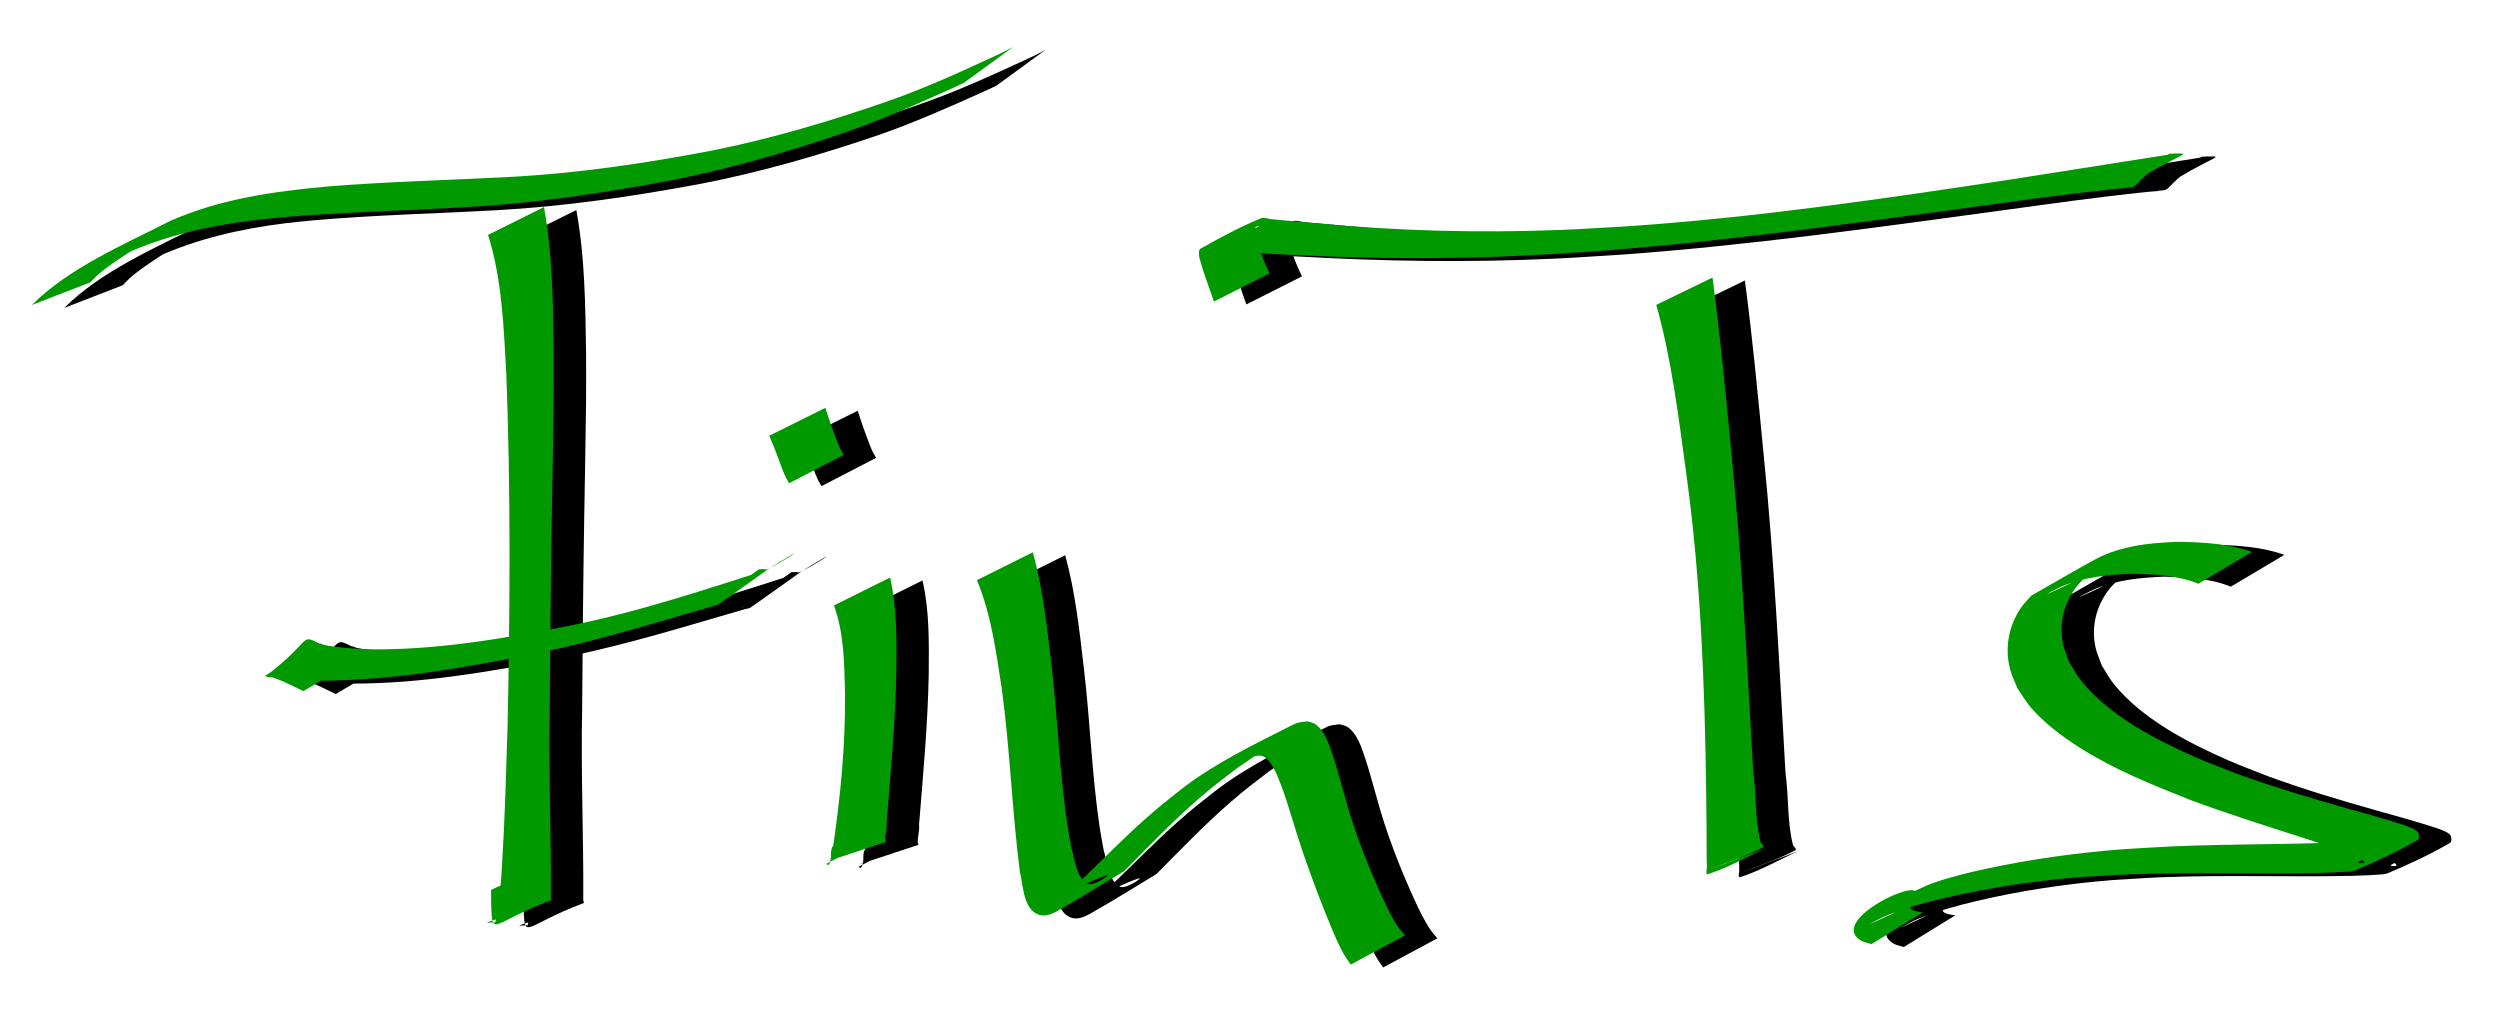 <?xml version="1.0" encoding="UTF-8" standalone="no"?>
<!-- Created with Inkscape (http://www.inkscape.org/) -->

<svg
   xmlns:dc="http://purl.org/dc/elements/1.1/"
   xmlns:cc="http://creativecommons.org/ns#"
   xmlns:rdf="http://www.w3.org/1999/02/22-rdf-syntax-ns#"
   xmlns:svg="http://www.w3.org/2000/svg"
   xmlns="http://www.w3.org/2000/svg"
   xmlns:sodipodi="http://sodipodi.sourceforge.net/DTD/sodipodi-0.dtd"
   xmlns:inkscape="http://www.inkscape.org/namespaces/inkscape"
   width="297mm"
   height="120mm"
   viewBox="0 0 1052.362 425.197"
   id="svg2"
   version="1.1"
   inkscape:version="0.91 r13725"
   sodipodi:docname="FinTS.svg">
  <defs
     id="defs4" />
  <sodipodi:namedview
     id="base"
     pagecolor="#ffffff"
     bordercolor="#666666"
     borderopacity="1.0"
     inkscape:pageopacity="0.0"
     inkscape:pageshadow="2"
     inkscape:zoom="0.35"
     inkscape:cx="-305.36364"
     inkscape:cy="510"
     inkscape:document-units="px"
     inkscape:current-layer="layer1"
     showgrid="false"
     inkscape:window-width="1920"
     inkscape:window-height="1031"
     inkscape:window-x="0"
     inkscape:window-y="0"
     inkscape:window-maximized="1"
     height="150mm" />
  <g
     inkscape:label="Ebene 1"
     inkscape:groupmode="layer"
     id="layer1"
     transform="translate(0,-627.165)">
    <g
       id="g3682"
       transform="matrix(0.477,0,0,0.431,861.351,820.673)">
      <g
         transform="translate(28.571,2.857)"
         id="g4251"
         style="fill:#000000">
        <path
           inkscape:connector-curvature="0"
           d="m -1777.695,-151.077 c 33.262,-36.542 80.087,-58.348 122.204,-82.153 44.58,-21.645 90.638,-28.687 139.35,-33.677 53.075,-4.698 106.361,-6.117 159.543,-9.219 60.609,-3.503 120.53,-13.35 179.841,-25.93 52.858,-11.768 104.299,-28.759 154.781,-48.18 33.565,-12.959 65.607,-29.355 97.576,-45.755 9.484,-5.172 5.272,-2.763 12.689,-7.131 0,0 -43.425,35.056 -43.425,35.056 l 0,0 c -6.688,3.487 -2.841,1.5 -11.555,5.934 -31.3,15.574 -62.729,31.007 -95.469,43.379 -50.22,18.791 -101.344,35.234 -153.841,46.464 -59.716,12.311 -119.988,22.159 -180.924,25.831 -53.27,3.24 -106.663,4.646 -159.806,9.716 -8.53,0.972 -17.084,1.75 -25.589,2.917 -39.212,5.38 -77.883,15.086 -113.384,32.955 8.432,-5.124 16.713,-10.505 25.297,-15.371 5.706,-3.235 -11.206,6.828 -16.658,10.474 -7.215,4.824 -18.97,13.515 -25.849,19.343 -7.085,6.003 -7.708,7.061 -13.178,13.217 0,0 -51.602,22.13 -51.602,22.13 z"
           id="path4253"
           style="fill:#000000;fill-opacity:1;stroke:none" />
        <path
           inkscape:connector-curvature="0"
           d="m -1325.739,-246.717 c 7.689,46.523 7.954,93.964 8.639,140.993 -0.013,15.674 0.079,31.348 -0.038,47.022 -0.187,24.986 -1.304,89.581 -1.652,113.261 -0.911,62.167 -1.398,124.333 -1.815,186.505 -1.202,62.155 1.367,124.311 0.986,186.46 0.07,0.908 1.053,2.376 0.211,2.724 -51.427,21.281 -51.798,36.852 -52.809,6.702 -0.188,-5.59 -0.126,-11.186 -0.189,-16.779 0,0 47.098,-24.24 47.098,-24.24 l 0,0 c 0.381,5.29 0.576,10.598 1.142,15.871 0.383,3.566 4.441,8.307 1.704,10.625 -34.225,28.978 -69.146,31.039 -46.18,29.381 3.88,-18.121 4.818,-36.663 5.864,-55.143 2.575,-45.526 3.631,-91.131 4.967,-136.703 2.116,-114.702 2.805,-229.512 -1.154,-344.181 -2.324,-45.21 -3.653,-91.512 -16.103,-135.329 0,0 49.328,-27.167 49.328,-27.167 z"
           id="path4255"
           style="fill:#000000;fill-opacity:1;stroke:none" />
        <path
           inkscape:connector-curvature="0"
           d="m -1538.064,226.009 c -10.54,-5.49 -21.018,-11.918 -32.527,-15.179 -0.479,0.091 -1.844,0.544 -1.438,0.273 15.972,-10.617 31.619,-21.787 48.229,-31.377 1.218,-0.703 2.674,0.887 4.046,1.195 12.786,2.867 25.744,3.447 38.78,4.243 58.947,1.035 117.254,-10.07 174.648,-22.327 51.053,-11.023 100.441,-28.036 149.606,-45.373 8.098,-3.119 16.438,-5.626 24.507,-8.824 16.649,-6.598 70.68,-48.973 -42.846,31.117 -2.44,-0.196 -3.667,0.708 -5.249,2.385 0,0 44.365,-35.172 44.365,-35.172 l 0,0 c 2.511,-0.203 4.95,-0.219 7.411,0.466 -14.532,11.405 -28.955,22.951 -43.596,34.216 -1.131,0.87 -2.737,0.812 -4.098,1.242 -7.506,2.372 -14.991,4.807 -22.482,7.226 -48.197,15.695 -96.484,31.359 -146.128,41.944 -58.822,12.4 -118.415,23.82 -178.766,23.762 -14.113,-0.491 -19.564,-0.369 -32.868,-1.854 -3.15,-0.352 -6.288,-0.828 -9.4,-1.428 -1.765,-0.34 -6.587,-0.233 -5.211,-1.389 41.826,-35.167 29.267,-41.316 47.136,-31.714 11.026,5.229 21.886,10.812 33.001,15.858 0,0 -47.12,30.711 -47.12,30.711 z"
           id="path4257"
           style="fill:#000000;fill-opacity:1;stroke:none" />
        <path
           inkscape:connector-curvature="0"
           d="m -1020.246,115.048 c 6.2,29.821 5.676,60.518 5.511,90.813 -0.781,49.364 -4.973,98.564 -8.548,147.776 0.559,5.852 -1.312,11.672 -1.148,17.524 0.021,0.742 0.385,1.434 0.577,2.151 -17.216,6.29 -34.432,12.58 -51.648,18.87 0,0 49.526,-25.938 49.526,-25.938 l 0,0 c -16.855,9.496 -34.008,18.481 -50.566,28.487 -0.652,0.394 1.705,1.386 2.154,0.77 3.7,-5.077 0.134,-13.838 3.923,-18.432 6.53,-49.087 10.764,-98.514 10.423,-148.078 -0.632,-28.949 -0.668,-58.832 -9.774,-86.643 0,0 49.57,-27.3 49.57,-27.3 z"
           id="path4259"
           style="fill:#000000;fill-opacity:1;stroke:none" />
        <path
           inkscape:connector-curvature="0"
           d="m -1077.389,-50.666 c 3.276,11.79 7.124,23.43 11.132,34.991 3.091,7.685 1.371,4.022 5.107,11.012 0,0 -48.244,27.603 -48.244,27.603 l 0,0 c -3.964,-7.639 -2.176,-3.699 -5.348,-11.83 -4.016,-11.513 -7.527,-23.207 -12.216,-34.476 0,0 49.57,-27.3 49.57,-27.3 z"
           id="path4261"
           style="fill:#000000;fill-opacity:1;stroke:none" />
        <path
           inkscape:connector-curvature="0"
           d="m -894.31,90.426 c 8.982,36.2 12.539,73.472 16.489,110.472 5.561,51.823 6.984,104.07 13.988,155.745 1.003,7.399 2.356,14.747 3.533,22.121 2.284,7.598 4.505,31.944 14.894,35.6 5.547,1.953 21.172,-10.169 15.649,-8.148 -11.416,4.177 -21.967,10.417 -32.95,15.626 5.068,-5.189 10.23,-10.288 15.205,-15.567 17.354,-18.412 34.037,-37.383 52.12,-55.11 13.73,-13.46 19.197,-17.958 33.294,-30.37 28.857,-24.453 61.882,-42.065 94.811,-60.561 7.647,-4.295 7.445,-3.599 15.285,-4.683 2.127,0.784 4.532,1.041 6.381,2.353 9.017,6.396 12.715,20.202 15.731,29.912 3.355,10.803 7.102,26.127 9.85,36.899 9.035,37.55 21.972,73.942 36.982,109.474 4.791,10.669 9.45,21.486 17.198,30.35 0,0 -47.831,28.494 -47.831,28.494 l 0,0 c -7.018,-10.066 -11.624,-21.388 -15.961,-32.834 -13.627,-36.346 -26.019,-73.152 -36.086,-110.659 -3.56,-12.451 -6.469,-23.594 -10.928,-35.7 -2.35,-6.381 -7.316,-21.014 -14.793,-24.331 -1.456,-0.646 -3.171,-0.3 -4.756,-0.45 -1.926,0.551 -3.919,0.909 -5.779,1.654 -9.852,3.945 -61.897,34.828 28.943,-17.579 4.029,-2.325 -8.082,4.618 -11.993,7.135 -11.83,7.614 -17.732,12.441 -29.208,21.108 -13.93,11.857 -20.925,17.468 -34.343,30.368 -23.046,22.156 -43.896,46.36 -65.231,70.12 -19.346,12.801 -38.333,26.161 -58.038,38.402 -6.499,4.037 -13.359,7.415 -20.461,2.372 -10.711,-7.607 -10.821,-29.129 -13.419,-39.94 -6.9,-59.453 -8.675,-119.352 -15.95,-178.776 -4.964,-35.753 -9.235,-72.325 -21.956,-106.332 0,0 49.328,-27.167 49.328,-27.167 z"
           id="path4263"
           style="fill:#000000;fill-opacity:1;stroke:none" />
        <path
           inkscape:connector-curvature="0"
           d="m -294.503,-177.896 c 6.824,56.755 11.619,113.733 16.61,170.671 9.433,103.299 13.785,206.945 19.247,310.501 2.929,23.085 1.359,47.059 6.517,69.914 0.425,1.885 3.903,4.357 2.243,5.346 -15.472,9.215 -32.727,15.036 -49.091,22.555 0,0 52.163,-21.96 52.163,-21.96 l 0,0 c -17.312,8.582 -33.722,19.292 -51.935,25.747 -2.239,0.794 -0.598,-4.72 -0.696,-7.093 -0.213,-5.165 -0.194,-10.337 -0.237,-15.505 -0.067,-8.144 -0.062,-16.289 -0.093,-24.434 -0.104,-11.095 -0.208,-22.19 -0.313,-33.285 -1.27,-103.868 -4.723,-207.813 -17.557,-311 -6.877,-55.139 -12.753,-110.837 -26.486,-164.788 0,0 49.626,-26.668 49.626,-26.668 z"
           id="path4265"
           style="fill:#000000;fill-opacity:1;stroke:none" />
        <path
           inkscape:connector-curvature="0"
           d="m -734.474,-154.497 c -4.359,-14.251 -9.39,-28.318 -12.888,-42.816 -0.105,-1.522 -0.475,-3.049 -0.314,-4.567 0.154,-1.449 0.005,-3.422 1.243,-4.19 17.236,-10.698 34.726,-21.169 53.182,-29.589 3.013,-1.374 6.604,0.507 9.901,0.812 12.627,1.167 25.237,2.507 37.856,3.767 72.204,7.688 144.898,9.8 217.438,6.651 19.742,-0.857 39.45,-2.389 59.175,-3.583 112.788,-8.577 224.487,-26.699 335.946,-45.379 45.472,-7.941 90.934,-15.931 136.422,-23.783 3.081,-0.674 6.228,-0.985 9.321,-1.589 0.67,-0.131 2.448,-1.173 1.897,-0.771 -47.146,34.359 -27.397,33.022 -47.733,34.193 -1.494,0.163 -2.984,0.161 -4.483,0.17 0,0 45.968,-33.577 45.968,-33.577 l 0,0 c 1.458,-0.067 2.911,-0.209 4.373,-0.199 19.867,-0.505 2.156,-0.284 -43.465,34.041 -0.115,0.087 -0.24,-0.186 -0.383,-0.2 -0.424,-0.042 -0.853,0.004 -1.277,0.035 -1.013,0.074 -2.023,0.179 -3.033,0.28 -1.718,0.172 -3.434,0.358 -5.151,0.537 -43.102,4.926 -85.967,11.677 -128.85,18.192 -110.772,16.655 -221.565,33.897 -333.294,42.892 -19.98,1.324 -39.943,2.945 -59.941,3.973 -74.864,3.85 -149.847,2.715 -224.64,-2.046 -8.258,-0.403 -30.504,-1.732 -40.284,-1.448 -3.324,0.097 -12.544,3.111 -9.917,1.073 13.255,-10.278 28.64,-17.474 42.754,-26.536 0.872,-0.56 -2.315,0.161 -2.95,0.98 -0.746,0.962 -0.401,2.401 -0.601,3.602 2.148,14.414 6.992,28.347 12.8,41.672 0,0 -49.07,27.402 -49.07,27.402 z"
           id="path4267"
           style="fill:#000000;fill-opacity:1;stroke:none" />
        <path
           inkscape:connector-curvature="0"
           d="m 134.326,121.166 c -18.534,-8.37 -39.025,-9.29 -59.022,-9.774 -20.665,0.844 -42.187,3.317 -61.167,12.215 -4.369,2.048 -16.874,9.347 -12.529,7.25 11.807,-5.697 23.292,-12.042 34.937,-18.063 -3.008,3.375 -6.36,6.473 -9.023,10.126 -12.007,16.468 -16.611,37.55 -12.59,57.557 1.215,6.047 3.678,11.775 5.517,17.663 3.623,6.154 6.623,12.72 10.87,18.461 24.804,33.534 64.355,56.578 101.171,74.365 11.379,5.497 23.114,10.223 34.672,15.335 31.286,12.722 63.366,23.29 95.574,33.384 18.365,5.756 36.716,11.165 54.77,17.835 2.157,1.045 10.231,3.658 11.132,7.732 0.461,2.088 0.722,5.172 -1.08,6.322 -17.703,11.294 -36.43,21.016 -55.512,29.781 -3.089,1.419 -29.812,2.206 -30.136,2.22 -55.878,1.335 -111.802,-1.037 -167.665,1.35 -14.647,0.626 -29.264,1.818 -43.896,2.727 -40.649,3.632 -81.05,10.243 -120.554,20.551 -16.352,4.267 -36.483,10.352 -52.141,17.675 -5.173,2.419 -9.891,5.71 -14.836,8.564 12.869,-6.675 25.739,-13.351 38.608,-20.026 -0.349,1.283 -1.505,2.602 -1.046,3.85 0.982,2.67 10.531,3.842 10.76,3.893 0,0 -45.344,30.924 -45.344,30.924 l 0,0 c -3.14,-1.173 -6.63,-1.661 -9.42,-3.519 -26.614,-17.723 39.27,-54.901 47.709,-48.337 4.635,-2.304 9.112,-4.958 13.905,-6.911 15.214,-6.201 34.175,-11.325 49.824,-15.021 39.283,-9.279 79.262,-15.359 119.467,-18.83 14.763,-0.938 29.513,-2.101 44.289,-2.815 57.496,-2.781 115.131,-1.413 172.582,-5.256 6.174,-0.654 12.379,-1.054 18.521,-1.962 4.379,-0.647 16.397,-5.537 13.002,-2.697 -12.095,10.118 -27.285,15.933 -39.99,25.273 -1.248,0.917 3.181,1.415 4.583,0.758 2.959,-1.385 -14.993,-11.163 -7.448,-6.371 -16.702,-7.653 -33.813,-13.713 -51.124,-19.877 -31.499,-11.216 -63.073,-22.259 -94.015,-34.968 -34.342,-15.169 -67.205,-29.595 -98.129,-51.309 -15.635,-10.979 -30.854,-23.677 -42.779,-38.767 -4.678,-5.919 -8.08,-12.743 -12.12,-19.115 -2.16,-6.147 -4.954,-12.107 -6.481,-18.44 -5.007,-20.774 -1.436,-42.998 10.009,-61.025 2.513,-3.957 5.749,-7.405 8.624,-11.108 18.815,-11.815 37.43,-23.955 56.444,-35.446 4.122,-2.491 8.46,-4.653 12.919,-6.473 19.668,-8.026 41.328,-10.107 62.337,-10.687 21.354,0.599 42.983,1.913 63.073,9.899 0,0 -47.247,31.087 -47.247,31.087 z"
           id="path4269"
           style="fill:#000000;fill-opacity:1;stroke:none" />
      </g>
      <g
         style="fill:#009900"
         id="g4175">
        <path
           style="fill:#009900;fill-opacity:1;stroke:none"
           id="path4155"
           d="m -1777.695,-151.077 c 33.262,-36.542 80.087,-58.348 122.204,-82.153 44.58,-21.645 90.638,-28.687 139.35,-33.677 53.075,-4.698 106.361,-6.117 159.543,-9.219 60.609,-3.503 120.53,-13.35 179.841,-25.93 52.858,-11.768 104.299,-28.759 154.781,-48.18 33.565,-12.959 65.607,-29.355 97.576,-45.755 9.484,-5.172 5.272,-2.763 12.689,-7.131 0,0 -43.425,35.056 -43.425,35.056 l 0,0 c -6.688,3.487 -2.841,1.5 -11.555,5.934 -31.3,15.574 -62.729,31.007 -95.469,43.379 -50.22,18.791 -101.344,35.234 -153.841,46.464 -59.716,12.311 -119.988,22.159 -180.924,25.831 -53.27,3.24 -106.663,4.646 -159.806,9.716 -8.53,0.972 -17.084,1.75 -25.589,2.917 -39.212,5.38 -77.883,15.086 -113.384,32.955 8.432,-5.124 16.713,-10.505 25.297,-15.371 5.706,-3.235 -11.206,6.828 -16.658,10.474 -7.215,4.824 -18.97,13.515 -25.849,19.343 -7.085,6.003 -7.708,7.061 -13.178,13.217 0,0 -51.602,22.13 -51.602,22.13 z"
           inkscape:connector-curvature="0" />
        <path
           style="fill:#009900;fill-opacity:1;stroke:none"
           id="path4157"
           d="m -1325.739,-246.717 c 7.689,46.523 7.954,93.964 8.639,140.993 -0.013,15.674 0.079,31.348 -0.038,47.022 -0.187,24.986 -1.304,89.581 -1.652,113.261 -0.911,62.167 -1.398,124.333 -1.815,186.505 -1.202,62.155 1.367,124.311 0.986,186.46 0.07,0.908 1.053,2.376 0.211,2.724 -51.427,21.281 -51.798,36.852 -52.809,6.702 -0.188,-5.59 -0.126,-11.186 -0.189,-16.779 0,0 47.098,-24.24 47.098,-24.24 l 0,0 c 0.381,5.29 0.576,10.598 1.142,15.871 0.383,3.566 4.441,8.307 1.704,10.625 -34.225,28.978 -69.146,31.039 -46.18,29.381 3.88,-18.121 4.818,-36.663 5.864,-55.143 2.575,-45.526 3.631,-91.131 4.967,-136.703 2.116,-114.702 2.805,-229.512 -1.154,-344.181 -2.324,-45.21 -3.653,-91.512 -16.103,-135.329 0,0 49.328,-27.167 49.328,-27.167 z"
           inkscape:connector-curvature="0" />
        <path
           style="fill:#009900;fill-opacity:1;stroke:none"
           id="path4159"
           d="m -1538.064,226.009 c -10.54,-5.49 -21.018,-11.918 -32.527,-15.179 -0.479,0.091 -1.844,0.544 -1.438,0.273 15.972,-10.617 31.619,-21.787 48.229,-31.377 1.218,-0.703 2.674,0.887 4.046,1.195 12.786,2.867 25.744,3.447 38.78,4.243 58.947,1.035 117.254,-10.07 174.648,-22.327 51.053,-11.023 100.441,-28.036 149.606,-45.373 8.098,-3.119 16.438,-5.626 24.507,-8.824 16.649,-6.598 70.68,-48.973 -42.846,31.117 -2.44,-0.196 -3.667,0.708 -5.249,2.385 0,0 44.365,-35.172 44.365,-35.172 l 0,0 c 2.511,-0.203 4.95,-0.219 7.411,0.466 -14.532,11.405 -28.955,22.951 -43.596,34.216 -1.131,0.87 -2.737,0.812 -4.098,1.242 -7.506,2.372 -14.991,4.807 -22.482,7.226 -48.197,15.695 -96.484,31.359 -146.128,41.944 -58.822,12.4 -118.415,23.82 -178.766,23.762 -14.113,-0.491 -19.564,-0.369 -32.868,-1.854 -3.15,-0.352 -6.288,-0.828 -9.4,-1.428 -1.765,-0.34 -6.587,-0.233 -5.211,-1.389 41.826,-35.167 29.267,-41.316 47.136,-31.714 11.026,5.229 21.886,10.812 33.001,15.858 0,0 -47.12,30.711 -47.12,30.711 z"
           inkscape:connector-curvature="0" />
        <path
           style="fill:#009900;fill-opacity:1;stroke:none"
           id="path4161"
           d="m -1020.246,115.048 c 6.2,29.821 5.676,60.518 5.511,90.813 -0.781,49.364 -4.973,98.564 -8.548,147.776 0.559,5.852 -1.312,11.672 -1.148,17.524 0.021,0.742 0.385,1.434 0.577,2.151 -17.216,6.29 -34.432,12.58 -51.648,18.87 0,0 49.526,-25.938 49.526,-25.938 l 0,0 c -16.855,9.496 -34.008,18.481 -50.566,28.487 -0.652,0.394 1.705,1.386 2.154,0.77 3.7,-5.077 0.134,-13.838 3.923,-18.432 6.53,-49.087 10.764,-98.514 10.423,-148.078 -0.632,-28.949 -0.668,-58.832 -9.774,-86.643 0,0 49.57,-27.3 49.57,-27.3 z"
           inkscape:connector-curvature="0" />
        <path
           style="fill:#009900;fill-opacity:1;stroke:none"
           id="path4163"
           d="m -1077.389,-50.666 c 3.276,11.79 7.124,23.43 11.132,34.991 3.091,7.685 1.371,4.022 5.107,11.012 0,0 -48.244,27.603 -48.244,27.603 l 0,0 c -3.964,-7.639 -2.176,-3.699 -5.348,-11.83 -4.016,-11.513 -7.527,-23.207 -12.216,-34.476 0,0 49.57,-27.3 49.57,-27.3 z"
           inkscape:connector-curvature="0" />
        <path
           style="fill:#009900;fill-opacity:1;stroke:none"
           id="path4165"
           d="m -894.31,90.426 c 8.982,36.2 12.539,73.472 16.489,110.472 5.561,51.823 6.984,104.07 13.988,155.745 1.003,7.399 2.356,14.747 3.533,22.121 2.284,7.598 4.505,31.944 14.894,35.6 5.547,1.953 21.172,-10.169 15.649,-8.148 -11.416,4.177 -21.967,10.417 -32.95,15.626 5.068,-5.189 10.23,-10.288 15.205,-15.567 17.354,-18.412 34.037,-37.383 52.12,-55.11 13.73,-13.46 19.197,-17.958 33.294,-30.37 28.857,-24.453 61.882,-42.065 94.811,-60.561 7.647,-4.295 7.445,-3.599 15.285,-4.683 2.127,0.784 4.532,1.041 6.381,2.353 9.017,6.396 12.715,20.202 15.731,29.912 3.355,10.803 7.102,26.127 9.85,36.899 9.035,37.55 21.972,73.942 36.982,109.474 4.791,10.669 9.45,21.486 17.198,30.35 0,0 -47.831,28.494 -47.831,28.494 l 0,0 c -7.018,-10.066 -11.624,-21.388 -15.961,-32.834 -13.627,-36.346 -26.019,-73.152 -36.086,-110.659 -3.56,-12.451 -6.469,-23.594 -10.928,-35.7 -2.35,-6.381 -7.316,-21.014 -14.793,-24.331 -1.456,-0.646 -3.171,-0.3 -4.756,-0.45 -1.926,0.551 -3.919,0.909 -5.779,1.654 -9.852,3.945 -61.897,34.828 28.943,-17.579 4.029,-2.325 -8.082,4.618 -11.993,7.135 -11.83,7.614 -17.732,12.441 -29.208,21.108 -13.93,11.857 -20.925,17.468 -34.343,30.368 -23.046,22.156 -43.896,46.36 -65.231,70.12 -19.346,12.801 -38.333,26.161 -58.038,38.402 -6.499,4.037 -13.359,7.415 -20.461,2.372 -10.711,-7.607 -10.821,-29.129 -13.419,-39.94 -6.9,-59.453 -8.675,-119.352 -15.95,-178.776 -4.964,-35.753 -9.235,-72.325 -21.956,-106.332 0,0 49.328,-27.167 49.328,-27.167 z"
           inkscape:connector-curvature="0" />
        <path
           style="fill:#009900;fill-opacity:1;stroke:none"
           id="path4167"
           d="m -294.503,-177.896 c 6.824,56.755 11.619,113.733 16.61,170.671 9.433,103.299 13.785,206.945 19.247,310.501 2.929,23.085 1.359,47.059 6.517,69.914 0.425,1.885 3.903,4.357 2.243,5.346 -15.472,9.215 -32.727,15.036 -49.091,22.555 0,0 52.163,-21.96 52.163,-21.96 l 0,0 c -17.312,8.582 -33.722,19.292 -51.935,25.747 -2.239,0.794 -0.598,-4.72 -0.696,-7.093 -0.213,-5.165 -0.194,-10.337 -0.237,-15.505 -0.067,-8.144 -0.062,-16.289 -0.093,-24.434 -0.104,-11.095 -0.208,-22.19 -0.313,-33.285 -1.27,-103.868 -4.723,-207.813 -17.557,-311 -6.877,-55.139 -12.753,-110.837 -26.486,-164.788 0,0 49.626,-26.668 49.626,-26.668 z"
           inkscape:connector-curvature="0" />
        <path
           style="fill:#009900;fill-opacity:1;stroke:none"
           id="path4169"
           d="m -734.474,-154.497 c -4.359,-14.251 -9.39,-28.318 -12.888,-42.816 -0.105,-1.522 -0.475,-3.049 -0.314,-4.567 0.154,-1.449 0.005,-3.422 1.243,-4.19 17.236,-10.698 34.726,-21.169 53.182,-29.589 3.013,-1.374 6.604,0.507 9.901,0.812 12.627,1.167 25.237,2.507 37.856,3.767 72.204,7.688 144.898,9.8 217.438,6.651 19.742,-0.857 39.45,-2.389 59.175,-3.583 112.788,-8.577 224.487,-26.699 335.946,-45.379 45.472,-7.941 90.934,-15.931 136.422,-23.783 3.081,-0.674 6.228,-0.985 9.321,-1.589 0.67,-0.131 2.448,-1.173 1.897,-0.771 -47.146,34.359 -27.397,33.022 -47.733,34.193 -1.494,0.163 -2.984,0.161 -4.483,0.17 0,0 45.968,-33.577 45.968,-33.577 l 0,0 c 1.458,-0.067 2.911,-0.209 4.373,-0.199 19.867,-0.505 2.156,-0.284 -43.465,34.041 -0.115,0.087 -0.24,-0.186 -0.383,-0.2 -0.424,-0.042 -0.853,0.004 -1.277,0.035 -1.013,0.074 -2.023,0.179 -3.033,0.28 -1.718,0.172 -3.434,0.358 -5.151,0.537 -43.102,4.926 -85.967,11.677 -128.85,18.192 -110.772,16.655 -221.565,33.897 -333.294,42.892 -19.98,1.324 -39.943,2.945 -59.941,3.973 -74.864,3.85 -149.847,2.715 -224.64,-2.046 -8.258,-0.403 -30.504,-1.732 -40.284,-1.448 -3.324,0.097 -12.544,3.111 -9.917,1.073 13.255,-10.278 28.64,-17.474 42.754,-26.536 0.872,-0.56 -2.315,0.161 -2.95,0.98 -0.746,0.962 -0.401,2.401 -0.601,3.602 2.148,14.414 6.992,28.347 12.8,41.672 0,0 -49.07,27.402 -49.07,27.402 z"
           inkscape:connector-curvature="0" />
        <path
           style="fill:#009900;fill-opacity:1;stroke:none"
           id="path4171"
           d="m 134.326,121.166 c -18.534,-8.37 -39.025,-9.29 -59.022,-9.774 -20.665,0.844 -42.187,3.317 -61.167,12.215 -4.369,2.048 -16.874,9.347 -12.529,7.25 11.807,-5.697 23.292,-12.042 34.937,-18.063 -3.008,3.375 -6.36,6.473 -9.023,10.126 -12.007,16.468 -16.611,37.55 -12.59,57.557 1.215,6.047 3.678,11.775 5.517,17.663 3.623,6.154 6.623,12.72 10.87,18.461 24.804,33.534 64.355,56.578 101.171,74.365 11.379,5.497 23.114,10.223 34.672,15.335 31.286,12.722 63.366,23.29 95.574,33.384 18.365,5.756 36.716,11.165 54.77,17.835 2.157,1.045 10.231,3.658 11.132,7.732 0.461,2.088 0.722,5.172 -1.08,6.322 -17.703,11.294 -36.43,21.016 -55.512,29.781 -3.089,1.419 -29.812,2.206 -30.136,2.22 -55.878,1.335 -111.802,-1.037 -167.665,1.35 -14.647,0.626 -29.264,1.818 -43.896,2.727 -40.649,3.632 -81.05,10.243 -120.554,20.551 -16.352,4.267 -36.483,10.352 -52.141,17.675 -5.173,2.419 -9.891,5.71 -14.836,8.564 12.869,-6.675 25.739,-13.351 38.608,-20.026 -0.349,1.283 -1.505,2.602 -1.046,3.85 0.982,2.67 10.531,3.842 10.76,3.893 0,0 -45.344,30.924 -45.344,30.924 l 0,0 c -3.14,-1.173 -6.63,-1.661 -9.42,-3.519 -26.614,-17.723 39.27,-54.901 47.709,-48.337 4.635,-2.304 9.112,-4.958 13.905,-6.911 15.214,-6.201 34.175,-11.325 49.824,-15.021 39.283,-9.279 79.262,-15.359 119.467,-18.83 14.763,-0.938 29.513,-2.101 44.289,-2.815 57.496,-2.781 115.131,-1.413 172.582,-5.256 6.174,-0.654 12.379,-1.054 18.521,-1.962 4.379,-0.647 16.397,-5.537 13.002,-2.697 -12.095,10.118 -27.285,15.933 -39.99,25.273 -1.248,0.917 3.181,1.415 4.583,0.758 2.959,-1.385 -14.993,-11.163 -7.448,-6.371 -16.702,-7.653 -33.813,-13.713 -51.124,-19.877 -31.499,-11.216 -63.073,-22.259 -94.015,-34.968 -34.342,-15.169 -67.205,-29.595 -98.129,-51.309 -15.635,-10.979 -30.854,-23.677 -42.779,-38.767 -4.678,-5.919 -8.08,-12.743 -12.12,-19.115 -2.16,-6.147 -4.954,-12.107 -6.481,-18.44 -5.007,-20.774 -1.436,-42.998 10.009,-61.025 2.513,-3.957 5.749,-7.405 8.624,-11.108 18.815,-11.815 37.43,-23.955 56.444,-35.446 4.122,-2.491 8.46,-4.653 12.919,-6.473 19.668,-8.026 41.328,-10.107 62.337,-10.687 21.354,0.599 42.983,1.913 63.073,9.899 0,0 -47.247,31.087 -47.247,31.087 z"
           inkscape:connector-curvature="0" />
      </g>
    </g>
  </g>
</svg>
